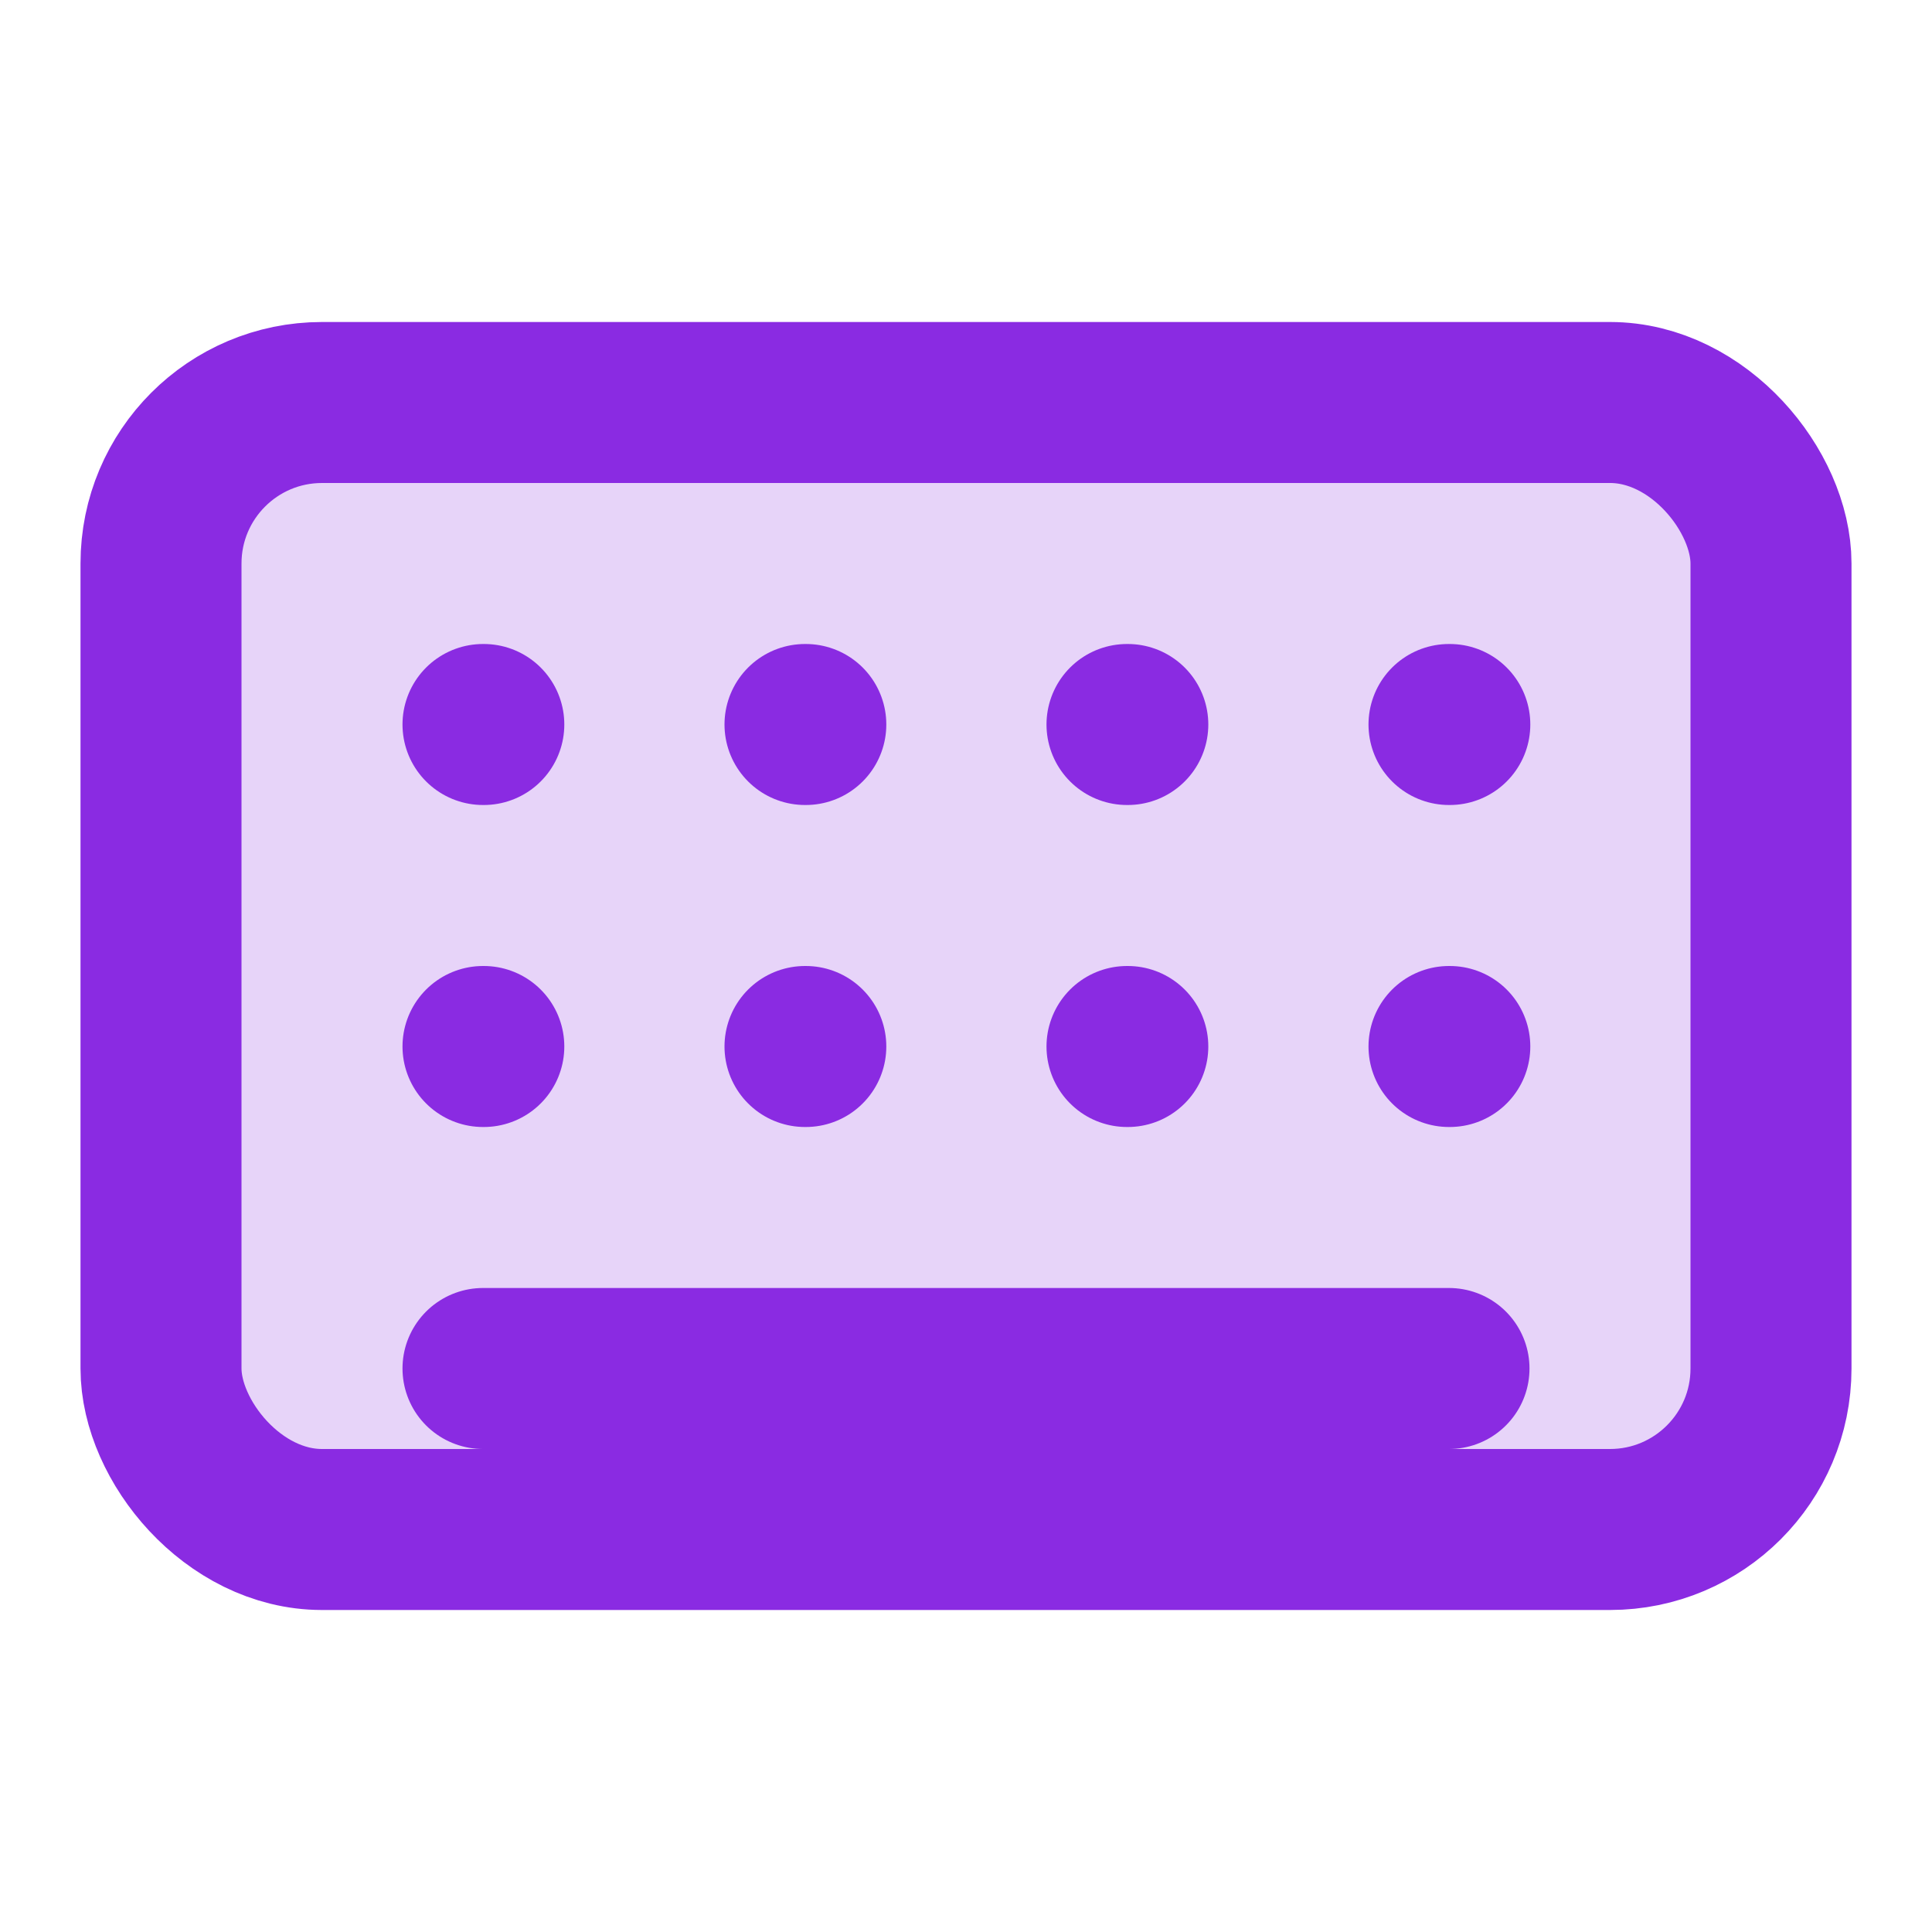 <?xml version="1.0" encoding="UTF-8"?>
<svg width="64" height="64" viewBox="0 0 24 24" fill="none" xmlns="http://www.w3.org/2000/svg">
    <rect width="20" height="14" x="2" y="5" rx="2" fill="#8A2BE2" opacity="0.2"/>
    <rect width="20" height="14" x="2" y="5" rx="2" stroke="#8A2BE2" stroke-width="2"/>
    <path d="M6 9h.01M10 9h.01M14 9h.01M18 9h.01M6 13h.01M10 13h.01M14 13h.01M18 13h.01M6 17h12" stroke="#8A2BE2" stroke-width="2" stroke-linecap="round" stroke-linejoin="round"/>
</svg>
